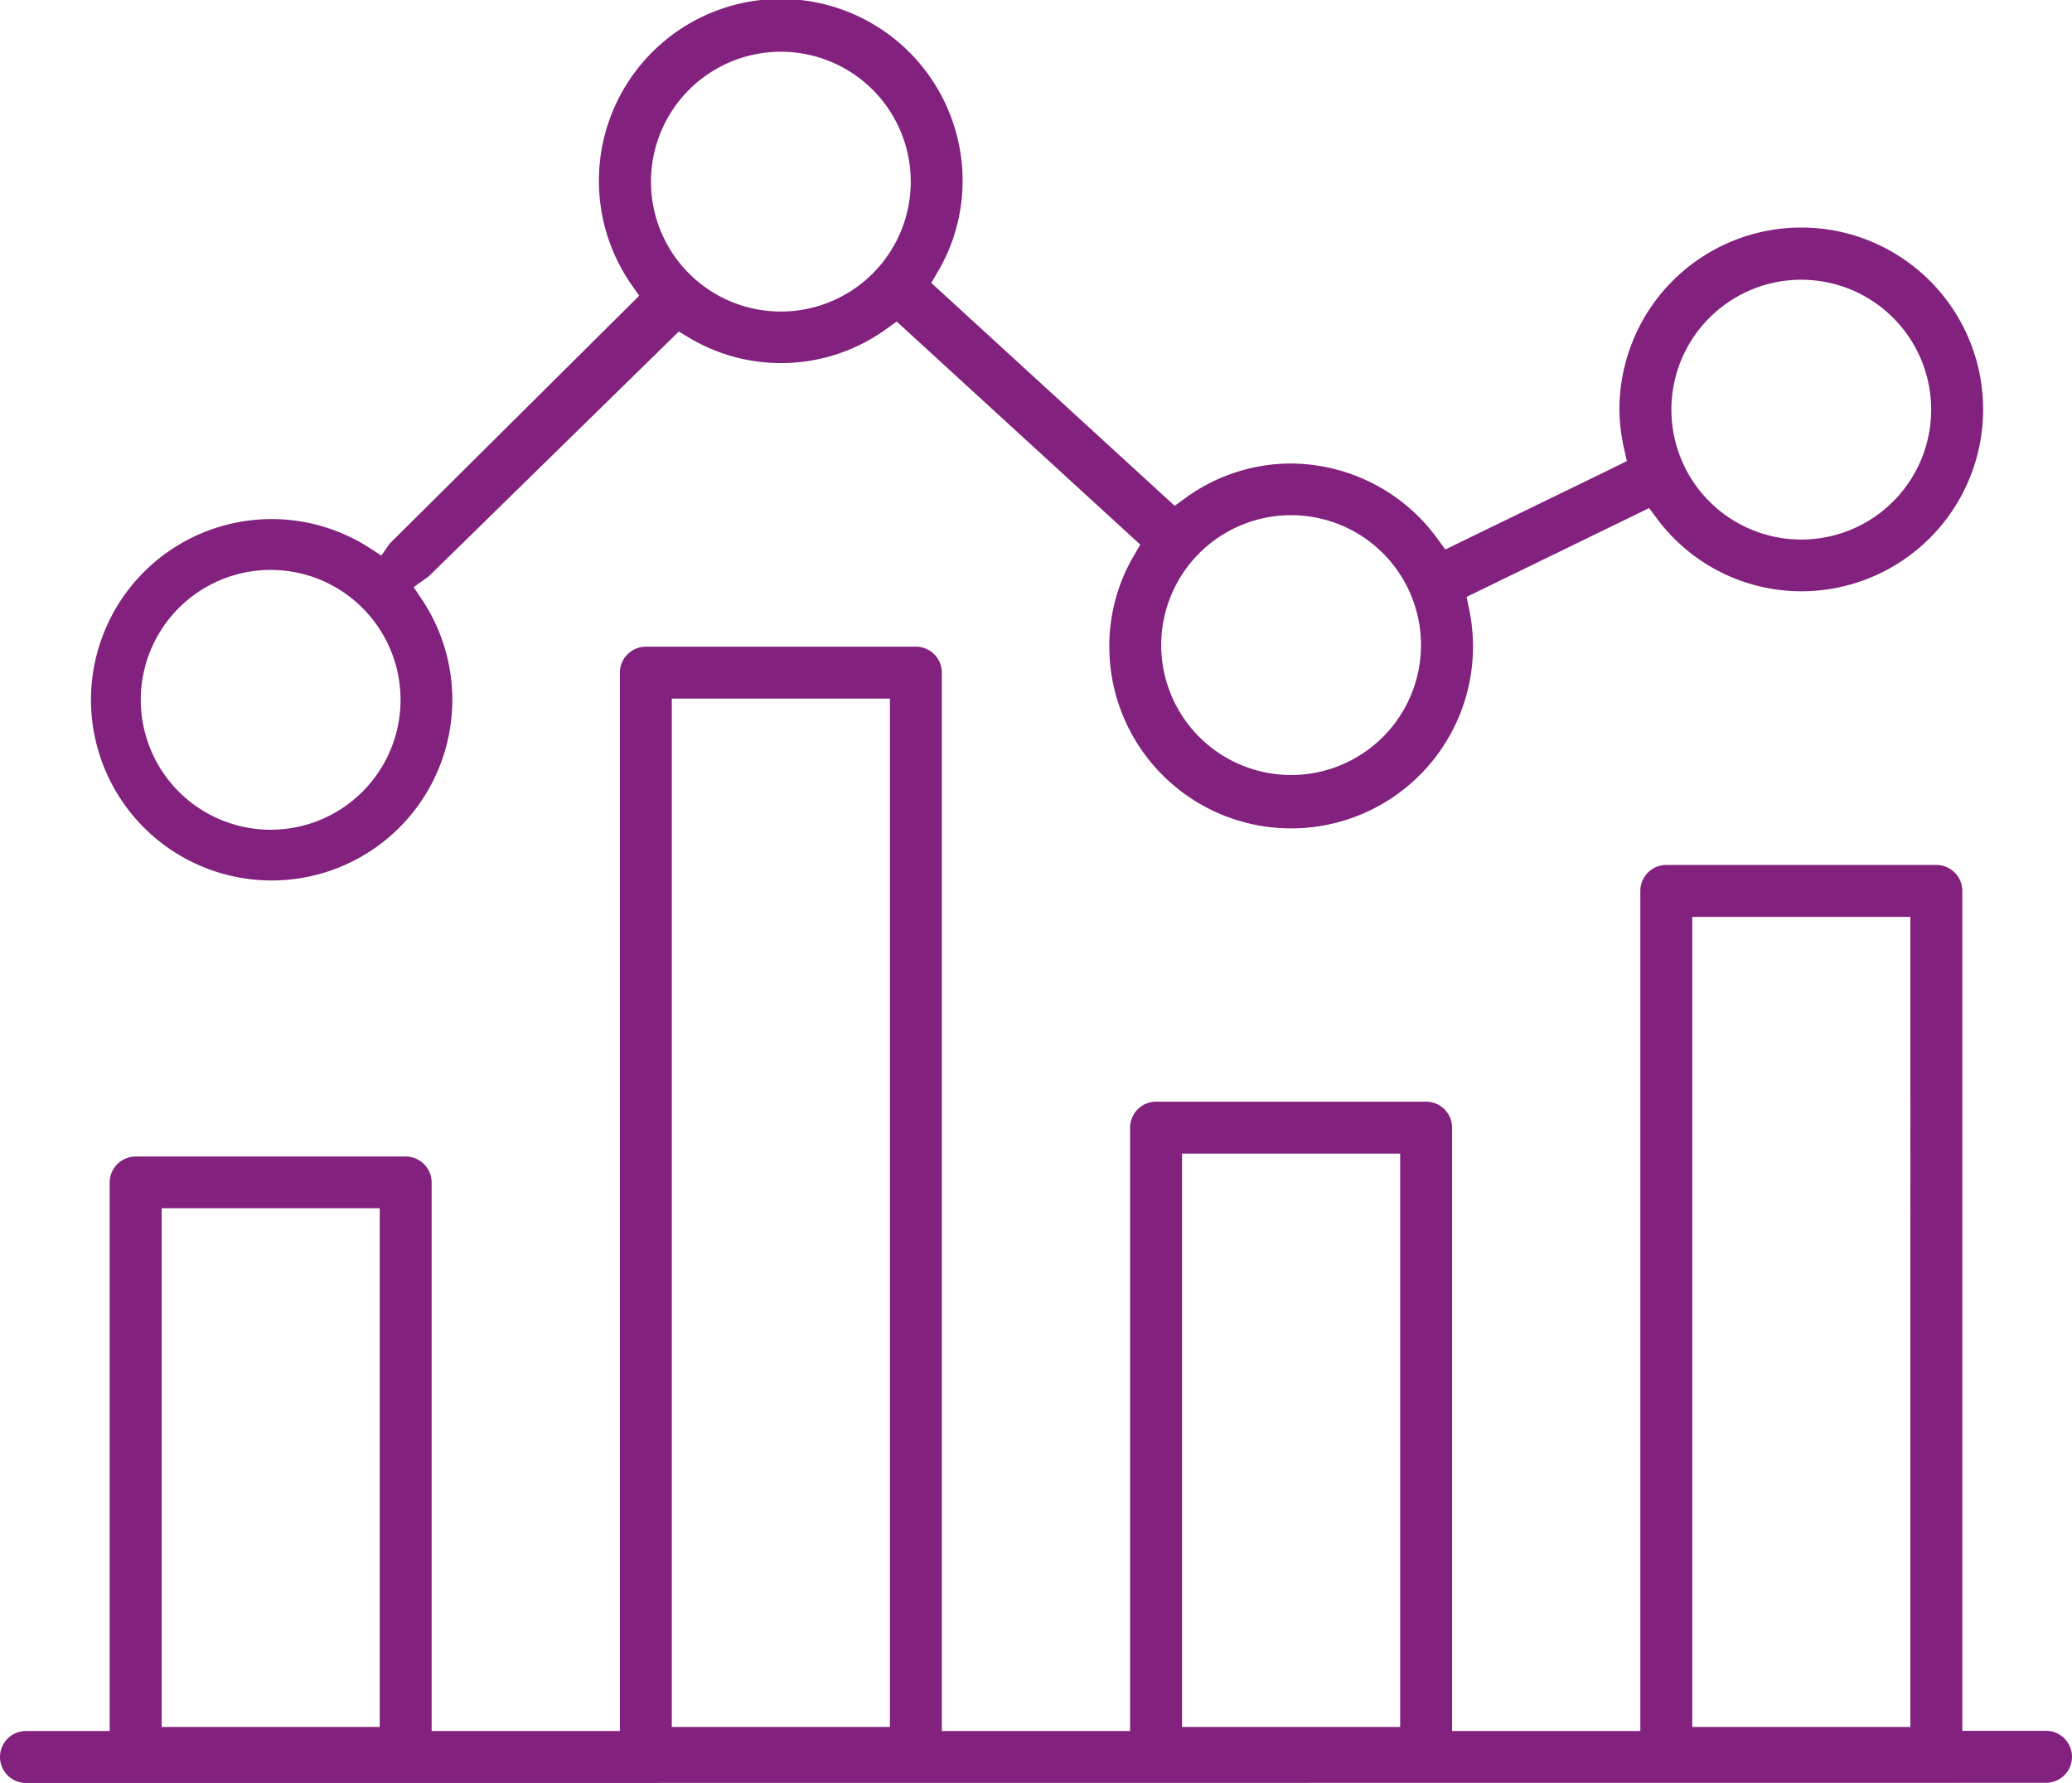 <?xml version="1.0" encoding="UTF-8"?> <svg xmlns="http://www.w3.org/2000/svg" xmlns:xlink="http://www.w3.org/1999/xlink" width="71.784" height="61.756" viewBox="0 0 71.784 61.756"><defs><clipPath id="clip-path"><rect id="Rectangle_3785" data-name="Rectangle 3785" width="71.784" height="61.756" fill="none"></rect></clipPath></defs><g id="Group_18483" data-name="Group 18483" transform="translate(0 0)"><g id="Group_18482" data-name="Group 18482" transform="translate(0 0)" clip-path="url(#clip-path)"><path id="Path_18141" data-name="Path 18141" d="M70.884,60.994a.9.9,0,1,0,0-1.8h-2.9V30.1a.9.9,0,0,0-.9-.9H57.729a.9.9,0,0,0-.9.9V59.2H50.307V38.3a.9.9,0,0,0-.9-.9H40.052a.9.9,0,0,0-.9.9V59.2H32.631V22.539a.9.9,0,0,0-.9-.9H22.376a.9.9,0,0,0-.9.9V59.2H14.954v-19a.9.9,0,0,0-.9-.9H4.7a.9.9,0,0,0-.9.9v19H.9a.9.9,0,1,0,0,1.8ZM58.628,31h7.556V59.06H58.628ZM40.952,39.2h7.556V59.06H40.952ZM23.275,23.438h7.556V59.06H23.275ZM5.6,41.091h7.556V59.059H5.6Z" transform="translate(0 0.762)" fill="#82217e"></path><path id="Path_18142" data-name="Path 18142" d="M57.285,17.944A6.236,6.236,0,0,0,62.3,20.482a6.3,6.3,0,1,0-6.3-6.3,6.2,6.2,0,0,0,.167,1.389l.09.4-.452.225-5.838,2.839-.256-.353a6.311,6.311,0,0,0-5.092-2.626,6.224,6.224,0,0,0-3.685,1.217l-.343.248L32.159,9.8l.21-.36a6.184,6.184,0,0,0,.875-3.143A6.3,6.3,0,1,0,21.79,9.886l.251.358-8.647,8.589-.287.412-.421-.273A6.259,6.259,0,1,0,14.5,20.747l-.275-.409.523-.373,8.665-8.481.3.181a6.217,6.217,0,0,0,6.906-.281l.342-.246L39.4,18.866l-.209.36a6.176,6.176,0,0,0-.864,3.122,6.3,6.3,0,1,0,12.459-1.277l-.082-.394L57.028,17.6ZM62.3,9.69a4.5,4.5,0,1,1-4.5,4.5,4.5,4.5,0,0,1,4.5-4.5M9.272,28.742a4.5,4.5,0,1,1,4.5-4.5,4.5,4.5,0,0,1-4.5,4.5m17.676-17.95a4.5,4.5,0,1,1,4.5-4.5,4.5,4.5,0,0,1-4.5,4.5M44.625,26.846a4.5,4.5,0,1,1,4.5-4.5,4.5,4.5,0,0,1-4.5,4.5" transform="translate(0.105 0)" fill="#82217e"></path></g></g></svg> 